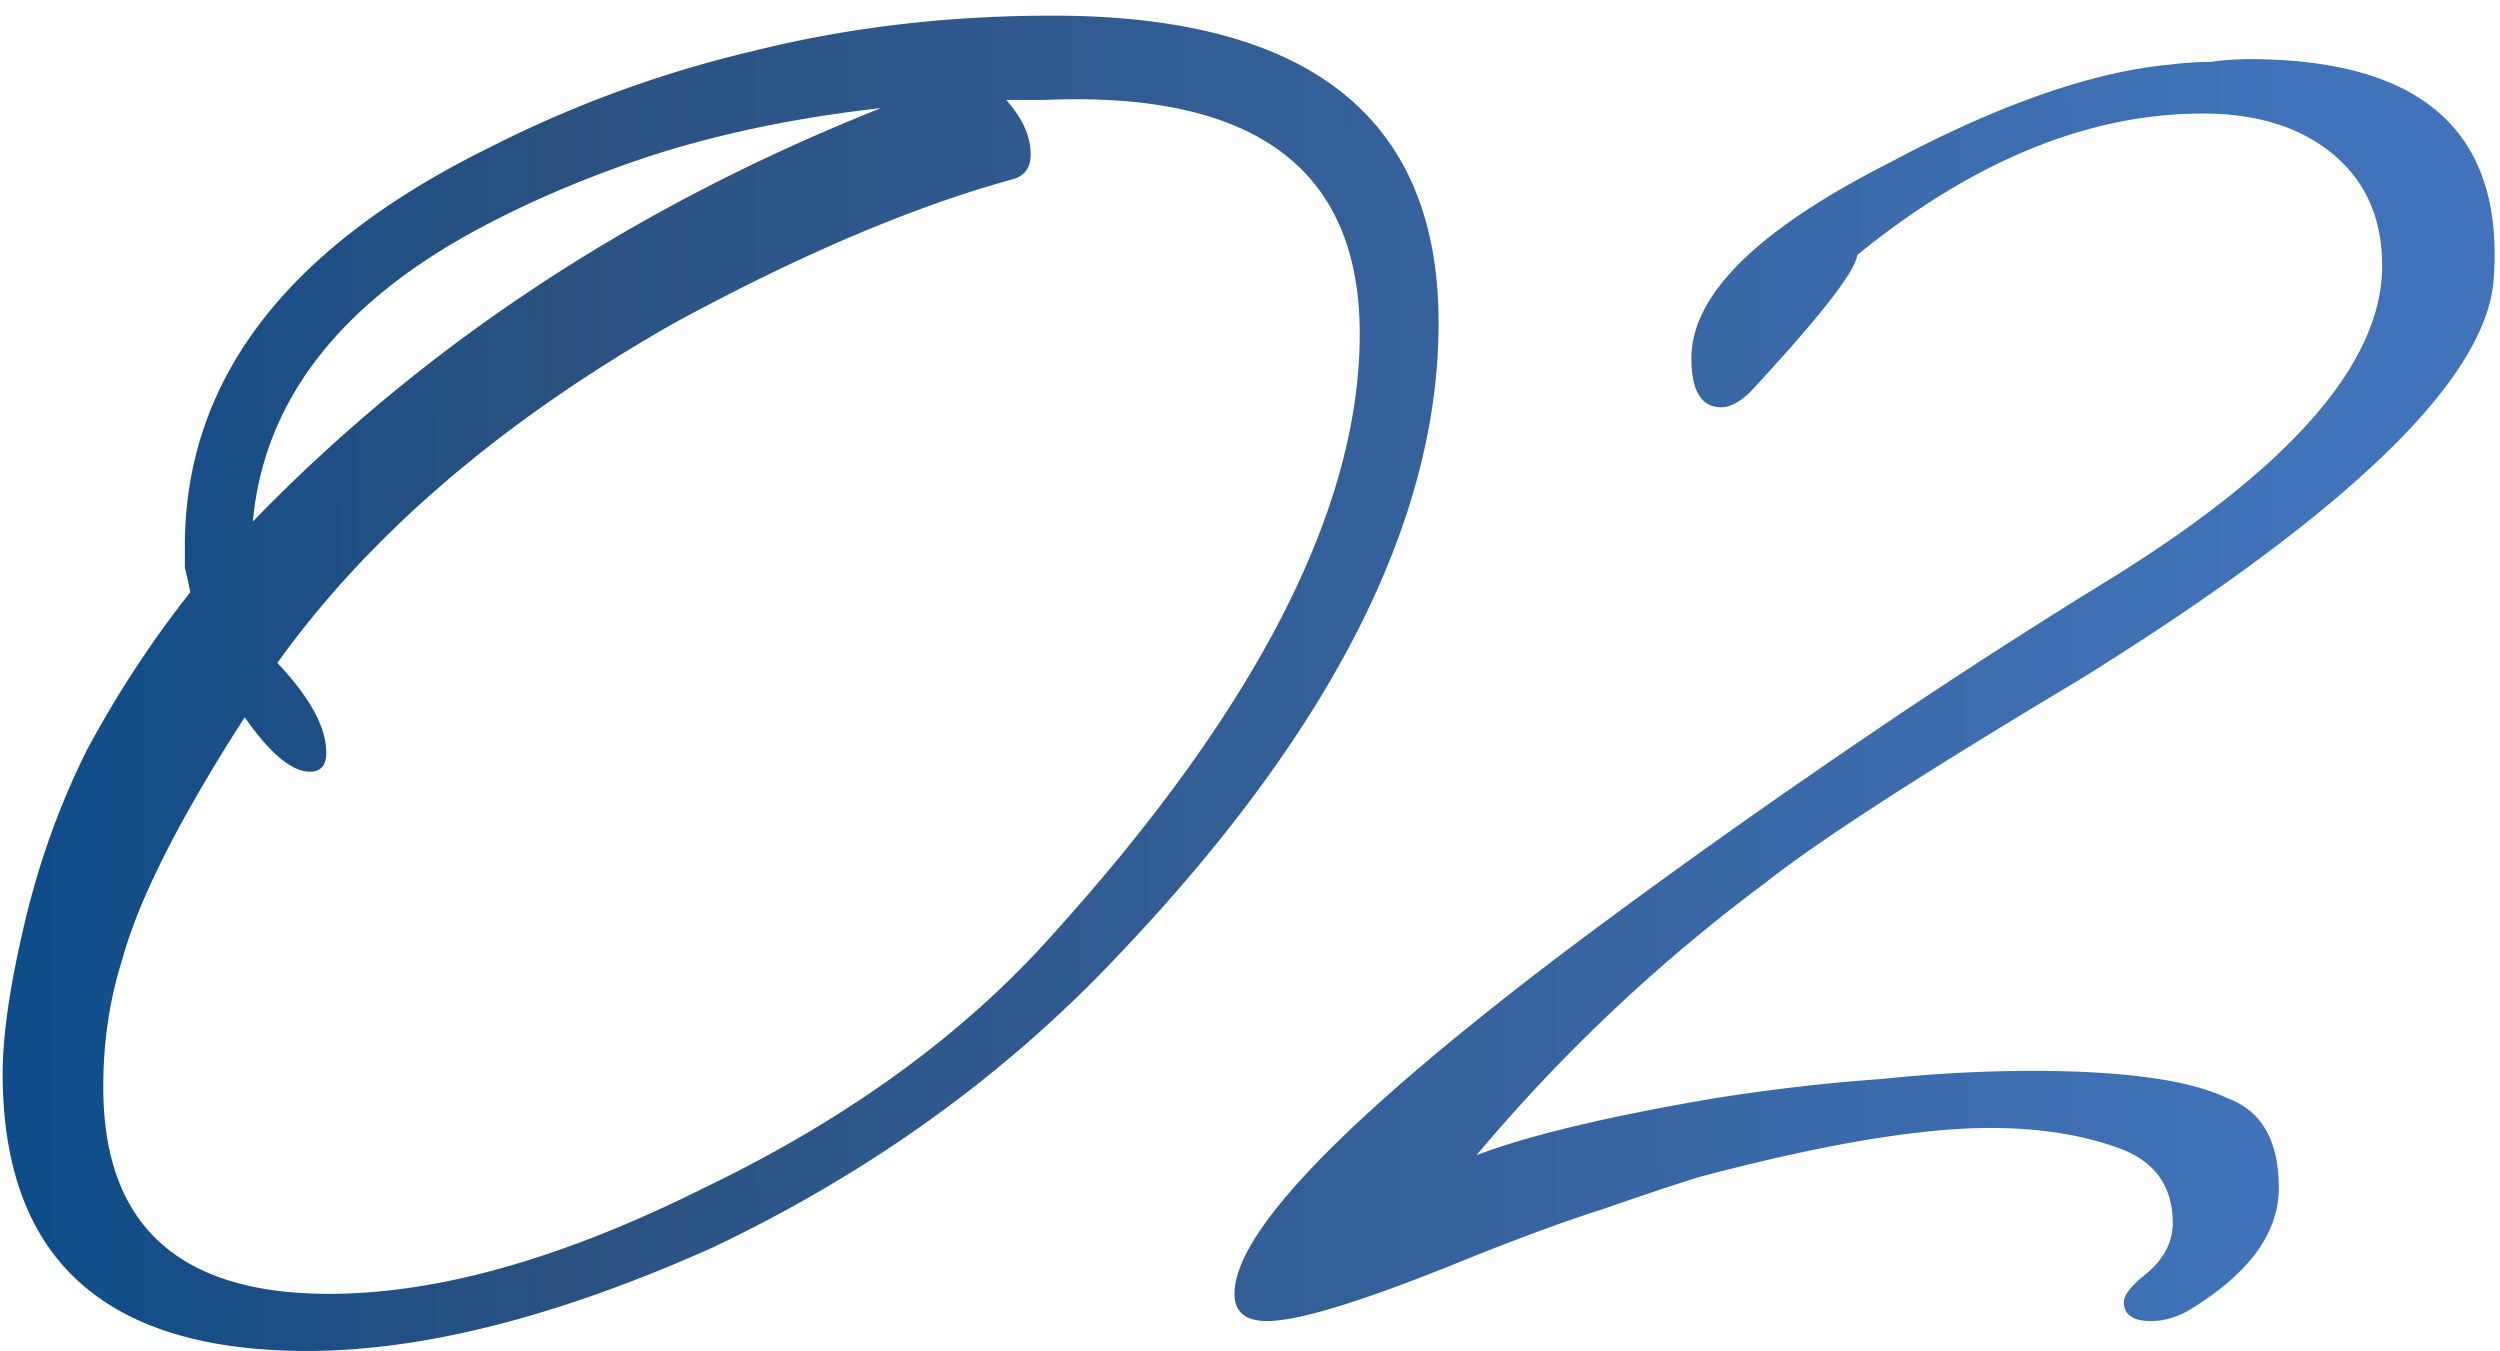 <svg width="148" height="80" fill="none" xmlns="http://www.w3.org/2000/svg"><path d="M75.014 78.206c-1.288 0-1.932-.537-1.932-1.61 0-3.65 6.601-10.465 19.803-20.447a442.603 442.603 0 0114.812-10.626 378.357 378.357 0 0116.744-10.948c11.055-6.762 16.583-13.041 16.583-18.837 0-2.79-.966-4.991-2.898-6.601-1.932-1.61-4.508-2.415-7.728-2.415-6.762 0-13.578 2.79-20.447 8.372-.107.966-2.2 3.65-6.279 8.05-.644.644-1.234.966-1.771.966-1.181 0-1.771-.966-1.771-2.898 0-3.757 3.918-7.62 11.753-11.592 6.44-3.435 11.968-5.367 16.583-5.796a19.54 19.54 0 012.415-.161 15.92 15.92 0 012.254-.161c10.304 0 15.134 4.347 14.49 13.041-.429 5.903-8.587 13.792-24.472 23.667-9.338 5.581-15.563 9.606-18.676 12.075a101.117 101.117 0 00-17.066 16.1c3.113-1.18 7.835-2.308 14.168-3.381 3.435-.537 6.708-.912 9.821-1.127a86.223 86.223 0 018.855-.483c5.474 0 9.338.537 11.592 1.61 2.039.751 3.059 2.522 3.059 5.313 0 2.683-1.771 5.098-5.313 7.245-.751.43-1.503.644-2.254.644-1.073 0-1.61-.376-1.61-1.127 0-.43.483-1.02 1.449-1.771.966-.859 1.449-1.825 1.449-2.898 0-2.254-1.127-3.757-3.381-4.508-2.147-.751-4.615-1.127-7.406-1.127-4.186 0-9.928.966-17.227 2.898-1.395.43-3.327 1.073-5.796 1.932-2.361.751-5.26 1.825-8.694 3.22-5.581 2.254-9.284 3.381-11.109 3.381z" fill="url(#paint0_linear_121_3933)"/><path d="M18.189 79.977C6.167 79.977.157 74.503.157 63.555c0-2.254.43-5.206 1.288-8.855.858-3.65 2.093-7.084 3.703-10.304a63.412 63.412 0 016.118-9.338 31.308 31.308 0 00-.322-1.45v-1.287c0-9.768 5.957-17.603 17.87-23.506a69.655 69.655 0 0115.779-5.796C50.174 1.623 56.077.926 62.303.926c15.241 0 22.862 6.064 22.862 18.193 0 12.021-6.709 24.901-20.125 38.64-6.44 6.547-14.06 11.914-22.862 16.1-9.124 4.078-17.12 6.118-23.99 6.118zm1.288-3.381c6.44 0 13.846-2.093 22.218-6.28 8.48-4.078 15.348-9.069 20.608-14.972C74.43 41.927 80.496 30.067 80.496 19.763c0-9.768-6.226-14.383-18.676-13.846h-2.254c.966 1.073 1.449 2.146 1.449 3.22 0 .751-.322 1.234-.966 1.449-5.904 1.61-12.612 4.454-20.125 8.533-10.197 5.796-18.032 12.504-23.506 20.125 1.932 2.04 2.898 3.81 2.898 5.313 0 .751-.322 1.127-.966 1.127-1.074 0-2.362-1.074-3.864-3.22-3.864 6.01-6.28 10.787-7.245 14.329-.752 2.361-1.127 4.883-1.127 7.567 0 8.157 4.454 12.236 13.363 12.236zm-4.508-45.724C25.165 20.353 37.562 12.196 52.159 6.4c-4.83.536-9.284 1.449-13.362 2.737-3.972 1.288-7.62 2.844-10.948 4.669-7.943 4.4-12.236 10.09-12.88 17.066z" fill="url(#paint1_linear_121_3933)"/><defs><linearGradient id="paint0_linear_121_3933" x1="-7.962" y1="25.952" x2="136.018" y2="25.528" gradientUnits="userSpaceOnUse"><stop stop-color="#064C8D"/><stop offset=".285" stop-color="#2A5180"/><stop offset="1" stop-color="#4073B9"/></linearGradient><linearGradient id="paint1_linear_121_3933" x1="-7.962" y1="25.952" x2="136.018" y2="25.528" gradientUnits="userSpaceOnUse"><stop stop-color="#064C8D"/><stop offset=".285" stop-color="#2A5180"/><stop offset="1" stop-color="#4073B9"/></linearGradient></defs></svg>